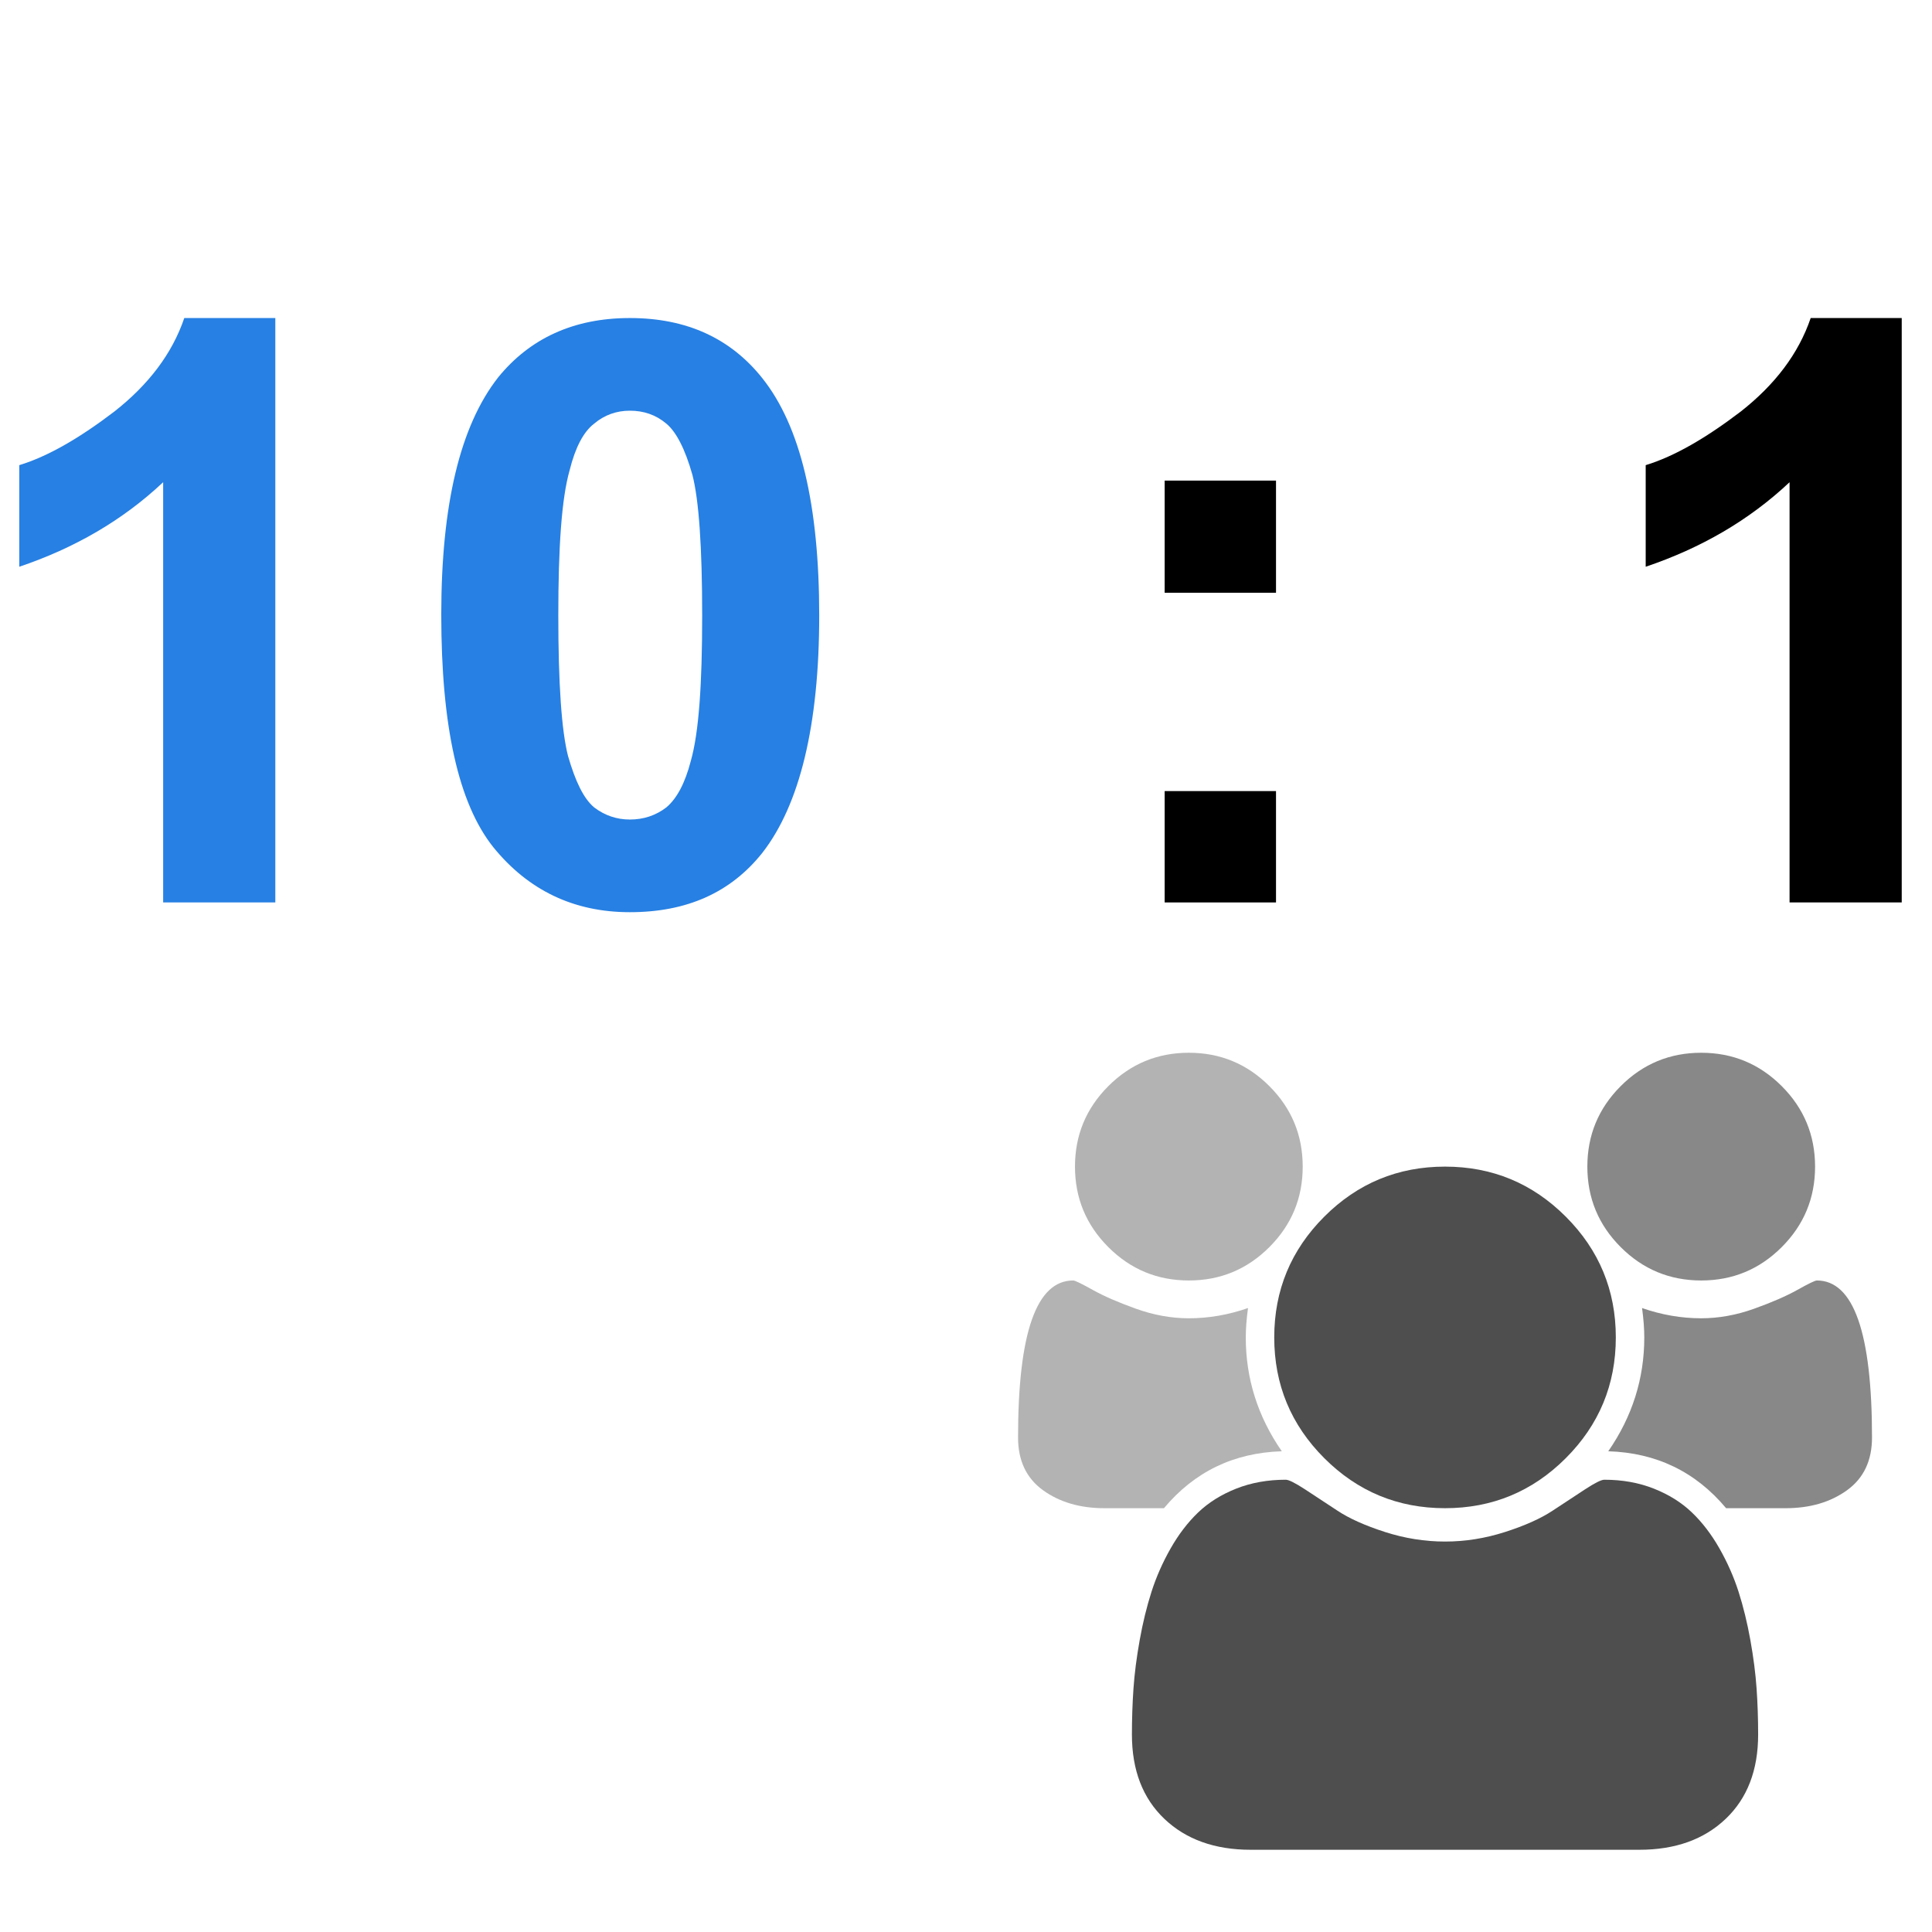 <?xml version="1.0" encoding="UTF-8" standalone="no"?>
<!DOCTYPE svg PUBLIC "-//W3C//DTD SVG 1.1//EN" "http://www.w3.org/Graphics/SVG/1.1/DTD/svg11.dtd">
<svg width="100%" height="100%" viewBox="0 0 256 256" version="1.1" xmlns="http://www.w3.org/2000/svg" xmlns:xlink="http://www.w3.org/1999/xlink" xml:space="preserve" xmlns:serif="http://www.serif.com/" style="fill-rule:evenodd;clip-rule:evenodd;stroke-linejoin:round;stroke-miterlimit:2;">
    <g>
        <g transform="matrix(8.975,0,0,8.975,-145.505,-829.663)">
            <g transform="matrix(12,0,0,12,15.549,105.765)">
                <path d="M0.394,-0L0.256,-0L0.256,-0.517C0.206,-0.47 0.147,-0.436 0.079,-0.413L0.079,-0.538C0.115,-0.549 0.154,-0.572 0.196,-0.604C0.238,-0.637 0.267,-0.675 0.282,-0.719L0.394,-0.719L0.394,-0Z" style="fill:rgb(39,128,227);fill-rule:nonzero;"/>
            </g>
            <g transform="matrix(12,0,0,12,22.223,105.765)">
                <path d="M0.274,-0.719C0.344,-0.719 0.398,-0.694 0.437,-0.645C0.484,-0.586 0.507,-0.489 0.507,-0.353C0.507,-0.218 0.483,-0.12 0.437,-0.061C0.398,-0.012 0.344,0.012 0.274,0.012C0.205,0.012 0.149,-0.015 0.106,-0.068C0.063,-0.122 0.042,-0.217 0.042,-0.354C0.042,-0.489 0.065,-0.586 0.112,-0.646C0.151,-0.694 0.205,-0.719 0.274,-0.719ZM0.274,-0.605C0.258,-0.605 0.243,-0.6 0.23,-0.589C0.217,-0.579 0.207,-0.56 0.2,-0.532C0.19,-0.497 0.186,-0.437 0.186,-0.353C0.186,-0.269 0.19,-0.211 0.198,-0.18C0.207,-0.149 0.217,-0.128 0.23,-0.117C0.243,-0.107 0.258,-0.102 0.274,-0.102C0.291,-0.102 0.306,-0.107 0.319,-0.117C0.332,-0.128 0.342,-0.147 0.349,-0.174C0.359,-0.209 0.363,-0.269 0.363,-0.353C0.363,-0.437 0.359,-0.495 0.351,-0.526C0.342,-0.558 0.331,-0.579 0.319,-0.589C0.306,-0.6 0.291,-0.605 0.274,-0.605Z" style="fill:rgb(39,128,227);fill-rule:nonzero;"/>
            </g>
            <g transform="matrix(12,0,0,12,32.231,105.765)">
                <path d="M0.098,-0.381L0.098,-0.519L0.235,-0.519L0.235,-0.381L0.098,-0.381ZM0.098,-0L0.098,-0.137L0.235,-0.137L0.235,-0L0.098,-0Z" style="fill-rule:nonzero;"/>
            </g>
            <g transform="matrix(12,0,0,12,39.561,105.765)">
                <path d="M0.394,-0L0.256,-0L0.256,-0.517C0.206,-0.47 0.147,-0.436 0.079,-0.413L0.079,-0.538C0.115,-0.549 0.154,-0.572 0.196,-0.604C0.238,-0.637 0.267,-0.675 0.282,-0.719L0.394,-0.719L0.394,-0Z" style="fill-rule:nonzero;"/>
            </g>
        </g>
        <g id="benutzer.svg" transform="matrix(0.442,0,0,0.442,191.474,192.3)">
            <g transform="matrix(1,0,0,1,-128,-128)">
                <g>
                    <g>
                        <g>
                            <path d="M79.066,128.001C64.666,128.445 52.889,134.134 43.734,145.067L25.866,145.067C18.578,145.067 12.445,143.267 7.466,139.667C2.489,136.067 0,130.8 0,123.867C0,92.49 5.511,76.801 16.534,76.801C17.067,76.801 19.001,77.734 22.334,79.601C25.667,81.468 30.001,83.356 35.334,85.267C40.667,87.178 45.956,88.133 51.2,88.133C57.156,88.133 63.067,87.111 68.934,85.067C68.489,88.356 68.266,91.29 68.266,93.867C68.266,106.223 71.866,117.601 79.066,128.001Z" style="fill:rgb(179,179,179);fill-rule:nonzero;"/>
                            <path d="M221.866,212.933C221.866,223.6 218.622,232.022 212.134,238.201C205.645,244.378 197.022,247.467 186.266,247.467L69.734,247.467C58.978,247.467 50.355,244.378 43.866,238.201C37.378,232.022 34.134,223.6 34.134,212.933C34.134,208.222 34.289,203.622 34.6,199.133C34.911,194.645 35.533,189.801 36.466,184.601C37.399,179.401 38.577,174.578 40,170.133C41.423,165.689 43.334,161.356 45.734,157.133C48.134,152.912 50.889,149.312 54,146.333C57.111,143.356 60.911,140.978 65.4,139.201C69.889,137.422 74.845,136.533 80.266,136.533C81.155,136.533 83.067,137.489 86,139.401C88.933,141.312 92.178,143.445 95.734,145.801C99.289,148.156 104.044,150.289 110,152.201C115.956,154.112 121.956,155.067 128,155.067C134.044,155.067 140.044,154.112 146,152.201C151.956,150.289 156.711,148.156 160.266,145.801C163.822,143.445 167.067,141.312 170,139.401C172.933,137.489 174.845,136.533 175.734,136.533C181.155,136.533 186.111,137.422 190.6,139.201C195.089,140.978 198.889,143.356 202,146.333C205.111,149.312 207.866,152.912 210.266,157.133C212.666,161.356 214.577,165.689 216,170.133C217.423,174.578 218.601,179.401 219.534,184.601C220.467,189.801 221.089,194.645 221.4,199.133C221.711,203.622 221.866,208.222 221.866,212.933Z" style="fill:rgb(78,78,78);fill-rule:nonzero;"/>
                            <path d="M85.334,42.667C85.334,52.09 82.001,60.134 75.334,66.801C68.667,73.468 60.623,76.801 51.2,76.801C41.777,76.801 33.733,73.468 27.066,66.801C20.399,60.134 17.066,52.09 17.066,42.667C17.066,33.244 20.399,25.2 27.066,18.533C33.733,11.866 41.777,8.533 51.2,8.533C60.623,8.533 68.667,11.866 75.334,18.533C82.001,25.2 85.334,33.244 85.334,42.667Z" style="fill:rgb(179,179,179);fill-rule:nonzero;"/>
                            <path d="M179.2,93.867C179.2,108 174.2,120.067 164.2,130.067C154.2,140.067 142.133,145.067 128,145.067C113.867,145.067 101.8,140.067 91.8,130.067C81.8,120.067 76.8,108 76.8,93.867C76.8,79.734 81.8,67.667 91.8,57.667C101.8,47.667 113.867,42.667 128,42.667C142.133,42.667 154.2,47.667 164.2,57.667C174.2,67.667 179.2,79.734 179.2,93.867Z" style="fill:rgb(78,78,78);fill-rule:nonzero;"/>
                            <path d="M256,123.867C256,130.8 253.511,136.067 248.534,139.667C243.555,143.267 237.422,145.067 230.134,145.067L212.266,145.067C203.111,134.134 191.334,128.445 176.934,128.001C184.134,117.601 187.734,106.223 187.734,93.867C187.734,91.29 187.511,88.356 187.066,85.067C192.933,87.111 198.844,88.133 204.8,88.133C210.044,88.133 215.333,87.178 220.666,85.267C225.999,83.356 230.333,81.468 233.666,79.601C236.999,77.734 238.933,76.801 239.466,76.801C250.489,76.801 256,92.49 256,123.867Z" style="fill:rgb(136,136,136);fill-rule:nonzero;"/>
                            <path d="M238.934,42.667C238.934,52.09 235.601,60.134 228.934,66.801C222.267,73.468 214.223,76.801 204.8,76.801C195.377,76.801 187.333,73.468 180.666,66.801C173.999,60.134 170.666,52.09 170.666,42.667C170.666,33.244 173.999,25.2 180.666,18.533C187.333,11.866 195.377,8.533 204.8,8.533C214.223,8.533 222.267,11.866 228.934,18.533C235.601,25.2 238.934,33.244 238.934,42.667Z" style="fill:rgb(136,136,136);fill-rule:nonzero;"/>
                        </g>
                    </g>
                </g>
            </g>
        </g>
    </g>
</svg>
